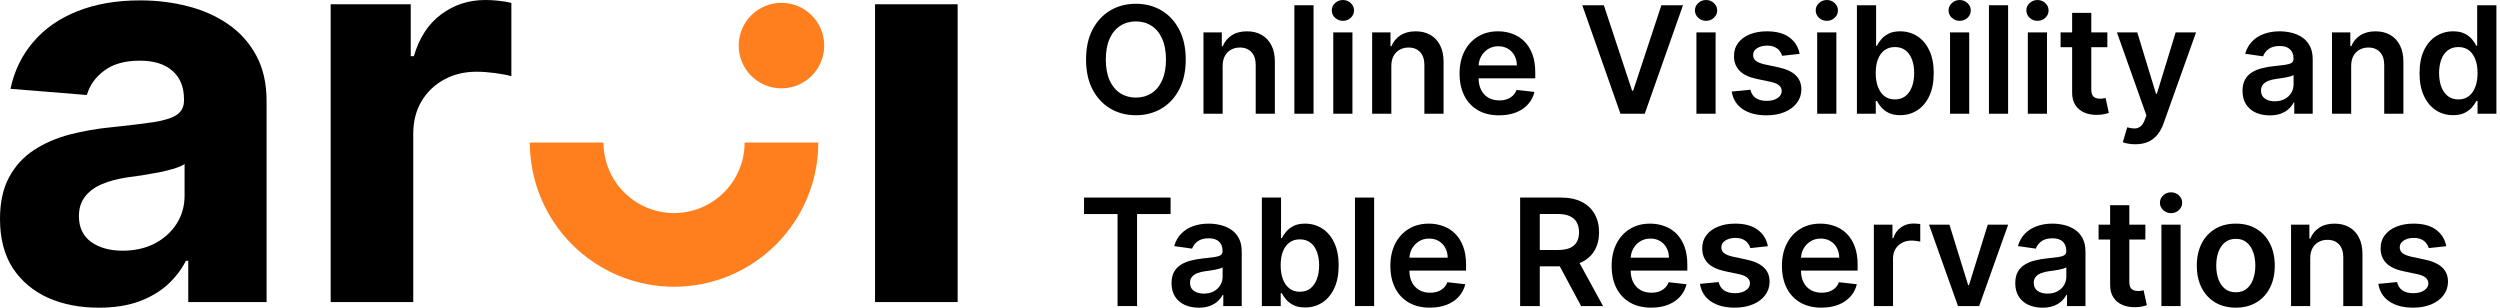 <svg width="195" height="24" viewBox="0 0 195 24" fill="none" xmlns="http://www.w3.org/2000/svg">
<path d="M7.713 24C6.231 24 4.91 23.743 3.75 23.229C2.591 22.704 1.674 21.933 0.998 20.915C0.333 19.887 0 18.606 0 17.074C0 15.783 0.237 14.699 0.711 13.822C1.185 12.945 1.83 12.239 2.647 11.705C3.463 11.171 4.391 10.768 5.429 10.495C6.478 10.223 7.577 10.031 8.726 9.921C10.077 9.779 11.166 9.648 11.992 9.527C12.819 9.396 13.419 9.205 13.792 8.953C14.165 8.701 14.352 8.328 14.352 7.834V7.743C14.352 6.785 14.049 6.044 13.444 5.52C12.849 4.996 12.002 4.733 10.904 4.733C9.744 4.733 8.822 4.991 8.136 5.505C7.451 6.009 6.997 6.644 6.775 7.41L0.817 6.926C1.119 5.515 1.714 4.295 2.601 3.267C3.488 2.228 4.633 1.432 6.034 0.877C7.445 0.313 9.079 0.03 10.934 0.03C12.224 0.03 13.459 0.181 14.639 0.484C15.829 0.786 16.882 1.255 17.8 1.89C18.727 2.526 19.458 3.342 19.992 4.34C20.527 5.328 20.794 6.513 20.794 7.894V23.561H14.684V20.34H14.503C14.13 21.066 13.631 21.706 13.006 22.261C12.381 22.805 11.63 23.234 10.752 23.546C9.875 23.849 8.862 24 7.713 24ZM9.558 19.554C10.505 19.554 11.342 19.367 12.068 18.994C12.794 18.611 13.364 18.097 13.777 17.452C14.19 16.807 14.397 16.076 14.397 15.259V12.794C14.195 12.925 13.918 13.046 13.565 13.157C13.222 13.258 12.834 13.354 12.401 13.444C11.967 13.525 11.534 13.601 11.1 13.671C10.667 13.732 10.274 13.787 9.921 13.837C9.164 13.948 8.504 14.125 7.94 14.367C7.375 14.609 6.936 14.936 6.624 15.35C6.311 15.753 6.155 16.257 6.155 16.862C6.155 17.739 6.473 18.41 7.108 18.873C7.753 19.327 8.57 19.554 9.558 19.554Z" fill="black"/>
<path d="M25.792 23.561V0.333H32.038V4.386H32.28C32.703 2.944 33.414 1.855 34.412 1.119C35.41 0.373 36.559 0 37.86 0C38.183 0 38.531 0.02 38.904 0.06C39.277 0.101 39.604 0.156 39.887 0.227V5.943C39.584 5.853 39.166 5.772 38.631 5.701C38.097 5.631 37.608 5.595 37.164 5.595C36.217 5.595 35.37 5.802 34.624 6.215C33.888 6.619 33.303 7.183 32.87 7.909C32.446 8.635 32.234 9.472 32.234 10.42V23.561H25.792Z" fill="black"/>
<path d="M68.253 23.561V0.333H74.696V23.561H68.253Z" fill="black"/>
<path d="M60.954 11.116C60.954 12.216 60.737 13.305 60.316 14.322C59.895 15.338 59.278 16.261 58.5 17.039C57.722 17.817 56.799 18.434 55.782 18.855C54.766 19.276 53.676 19.493 52.576 19.493C51.476 19.493 50.387 19.276 49.371 18.855C48.354 18.434 47.431 17.817 46.653 17.039C45.875 16.261 45.258 15.338 44.837 14.322C44.416 13.305 44.199 12.216 44.199 11.116" stroke="#FF7F1E" stroke-width="5.747"/>
<circle cx="60.953" cy="3.556" r="3.335" fill="#FF7F1E"/>
<path d="M92.488 4.641C92.488 5.553 92.317 6.334 91.975 6.984C91.636 7.631 91.174 8.127 90.587 8.471C90.003 8.815 89.341 8.988 88.6 8.988C87.859 8.988 87.195 8.815 86.608 8.471C86.024 8.124 85.561 7.627 85.22 6.98C84.881 6.329 84.712 5.55 84.712 4.641C84.712 3.729 84.881 2.95 85.22 2.302C85.561 1.652 86.024 1.155 86.608 0.811C87.195 0.466 87.859 0.294 88.6 0.294C89.341 0.294 90.003 0.466 90.587 0.811C91.174 1.155 91.636 1.652 91.975 2.302C92.317 2.95 92.488 3.729 92.488 4.641ZM90.947 4.641C90.947 3.999 90.846 3.458 90.645 3.017C90.447 2.574 90.171 2.239 89.819 2.013C89.466 1.785 89.06 1.67 88.6 1.67C88.14 1.67 87.733 1.785 87.381 2.013C87.028 2.239 86.751 2.574 86.55 3.017C86.352 3.458 86.253 3.999 86.253 4.641C86.253 5.283 86.352 5.825 86.55 6.269C86.751 6.71 87.028 7.044 87.381 7.273C87.733 7.499 88.14 7.612 88.6 7.612C89.06 7.612 89.466 7.499 89.819 7.273C90.171 7.044 90.447 6.71 90.645 6.269C90.846 5.825 90.947 5.283 90.947 4.641Z" fill="black"/>
<path d="M95.367 5.153V8.872H93.871V2.525H95.3V3.604H95.375C95.521 3.249 95.754 2.966 96.073 2.757C96.395 2.548 96.793 2.443 97.267 2.443C97.705 2.443 98.087 2.537 98.412 2.724C98.739 2.911 98.993 3.182 99.172 3.538C99.354 3.893 99.443 4.324 99.44 4.831V8.872H97.945V5.062C97.945 4.638 97.835 4.306 97.614 4.067C97.397 3.827 97.095 3.707 96.709 3.707C96.448 3.707 96.215 3.765 96.011 3.881C95.81 3.994 95.652 4.158 95.536 4.372C95.423 4.587 95.367 4.848 95.367 5.153Z" fill="black"/>
<path d="M102.457 0.41V8.872H100.961V0.41H102.457Z" fill="black"/>
<path d="M103.995 8.872V2.525H105.49V8.872H103.995ZM104.747 1.625C104.51 1.625 104.306 1.546 104.135 1.389C103.964 1.229 103.879 1.038 103.879 0.815C103.879 0.589 103.964 0.398 104.135 0.241C104.306 0.081 104.51 0.001 104.747 0.001C104.986 0.001 105.19 0.081 105.358 0.241C105.529 0.398 105.614 0.589 105.614 0.815C105.614 1.038 105.529 1.229 105.358 1.389C105.19 1.546 104.986 1.625 104.747 1.625Z" fill="black"/>
<path d="M108.524 5.153V8.872H107.028V2.525H108.458V3.604H108.532C108.678 3.249 108.911 2.966 109.231 2.757C109.553 2.548 109.951 2.443 110.425 2.443C110.863 2.443 111.244 2.537 111.569 2.724C111.897 2.911 112.15 3.182 112.329 3.538C112.511 3.893 112.601 4.324 112.598 4.831V8.872H111.102V5.062C111.102 4.638 110.992 4.306 110.772 4.067C110.554 3.827 110.253 3.707 109.867 3.707C109.605 3.707 109.372 3.765 109.169 3.881C108.968 3.994 108.809 4.158 108.693 4.372C108.581 4.587 108.524 4.848 108.524 5.153Z" fill="black"/>
<path d="M116.928 8.996C116.292 8.996 115.742 8.864 115.28 8.599C114.82 8.332 114.466 7.955 114.218 7.467C113.97 6.977 113.846 6.4 113.846 5.736C113.846 5.083 113.97 4.51 114.218 4.017C114.468 3.521 114.818 3.136 115.267 2.86C115.716 2.582 116.244 2.443 116.85 2.443C117.241 2.443 117.61 2.506 117.957 2.633C118.307 2.757 118.615 2.95 118.882 3.211C119.152 3.473 119.364 3.806 119.519 4.211C119.673 4.613 119.75 5.093 119.75 5.649V6.108H114.548V5.1H118.316C118.314 4.813 118.252 4.558 118.13 4.335C118.009 4.109 117.84 3.932 117.622 3.802C117.407 3.673 117.157 3.608 116.87 3.608C116.565 3.608 116.296 3.682 116.065 3.831C115.833 3.977 115.653 4.17 115.523 4.41C115.397 4.646 115.332 4.907 115.329 5.19V6.071C115.329 6.44 115.397 6.756 115.532 7.021C115.667 7.283 115.855 7.484 116.098 7.624C116.34 7.762 116.624 7.831 116.949 7.831C117.166 7.831 117.363 7.8 117.54 7.74C117.716 7.676 117.869 7.584 117.998 7.463C118.128 7.342 118.225 7.192 118.292 7.013L119.688 7.17C119.6 7.539 119.432 7.861 119.184 8.136C118.939 8.409 118.625 8.621 118.242 8.773C117.859 8.921 117.421 8.996 116.928 8.996Z" fill="black"/>
<path d="M125.1 0.41L127.302 7.07H127.389L129.587 0.41H131.273L128.289 8.872H126.397L123.418 0.41H125.1Z" fill="black"/>
<path d="M132.321 8.872V2.525H133.817V8.872H132.321ZM133.073 1.625C132.836 1.625 132.632 1.546 132.461 1.389C132.291 1.229 132.205 1.038 132.205 0.815C132.205 0.589 132.291 0.398 132.461 0.241C132.632 0.081 132.836 0.001 133.073 0.001C133.313 0.001 133.516 0.081 133.684 0.241C133.855 0.398 133.941 0.589 133.941 0.815C133.941 1.038 133.855 1.229 133.684 1.389C133.516 1.546 133.313 1.625 133.073 1.625Z" fill="black"/>
<path d="M140.371 4.203L139.007 4.352C138.969 4.214 138.901 4.085 138.805 3.963C138.711 3.842 138.584 3.744 138.425 3.67C138.265 3.596 138.069 3.558 137.838 3.558C137.527 3.558 137.265 3.626 137.053 3.761C136.844 3.896 136.74 4.071 136.743 4.286C136.74 4.47 136.808 4.62 136.945 4.736C137.086 4.852 137.317 4.947 137.64 5.021L138.722 5.252C139.323 5.382 139.769 5.587 140.061 5.868C140.356 6.149 140.504 6.517 140.507 6.971C140.504 7.371 140.387 7.723 140.156 8.029C139.927 8.332 139.609 8.569 139.201 8.74C138.794 8.91 138.325 8.996 137.797 8.996C137.02 8.996 136.395 8.833 135.921 8.508C135.447 8.18 135.165 7.725 135.074 7.141L136.532 7C136.598 7.287 136.739 7.503 136.954 7.649C137.169 7.795 137.448 7.868 137.792 7.868C138.148 7.868 138.433 7.795 138.648 7.649C138.865 7.503 138.974 7.322 138.974 7.108C138.974 6.926 138.904 6.776 138.763 6.657C138.626 6.539 138.411 6.448 138.119 6.385L137.036 6.157C136.428 6.031 135.977 5.817 135.685 5.517C135.393 5.214 135.249 4.831 135.251 4.368C135.249 3.977 135.355 3.638 135.57 3.352C135.787 3.063 136.089 2.84 136.474 2.682C136.863 2.523 137.31 2.443 137.817 2.443C138.561 2.443 139.146 2.601 139.573 2.918C140.003 3.235 140.269 3.663 140.371 4.203Z" fill="black"/>
<path d="M141.74 8.872V2.525H143.236V8.872H141.74ZM142.492 1.625C142.255 1.625 142.052 1.546 141.881 1.389C141.71 1.229 141.625 1.038 141.625 0.815C141.625 0.589 141.71 0.398 141.881 0.241C142.052 0.081 142.255 0.001 142.492 0.001C142.732 0.001 142.936 0.081 143.104 0.241C143.275 0.398 143.36 0.589 143.36 0.815C143.36 1.038 143.275 1.229 143.104 1.389C142.936 1.546 142.732 1.625 142.492 1.625Z" fill="black"/>
<path d="M144.84 8.872V0.41H146.336V3.575H146.398C146.475 3.421 146.584 3.257 146.724 3.083C146.865 2.907 147.055 2.757 147.295 2.633C147.534 2.506 147.84 2.443 148.212 2.443C148.702 2.443 149.144 2.568 149.538 2.819C149.935 3.067 150.249 3.434 150.48 3.922C150.714 4.407 150.831 5.002 150.831 5.707C150.831 6.404 150.717 6.996 150.488 7.484C150.26 7.971 149.948 8.343 149.555 8.599C149.161 8.855 148.714 8.983 148.216 8.983C147.852 8.983 147.551 8.923 147.311 8.802C147.071 8.68 146.879 8.534 146.733 8.364C146.589 8.19 146.478 8.026 146.398 7.872H146.311V8.872H144.84ZM146.307 5.699C146.307 6.109 146.365 6.469 146.481 6.777C146.599 7.086 146.768 7.327 146.989 7.5C147.212 7.671 147.482 7.756 147.799 7.756C148.129 7.756 148.406 7.668 148.629 7.492C148.852 7.313 149.02 7.069 149.133 6.761C149.249 6.449 149.307 6.095 149.307 5.699C149.307 5.305 149.25 4.955 149.137 4.649C149.024 4.343 148.856 4.104 148.633 3.93C148.41 3.757 148.132 3.67 147.799 3.67C147.479 3.67 147.208 3.754 146.985 3.922C146.762 4.09 146.592 4.326 146.476 4.629C146.363 4.932 146.307 5.288 146.307 5.699Z" fill="black"/>
<path d="M152.103 8.872V2.525H153.599V8.872H152.103ZM152.855 1.625C152.618 1.625 152.414 1.546 152.243 1.389C152.073 1.229 151.987 1.038 151.987 0.815C151.987 0.589 152.073 0.398 152.243 0.241C152.414 0.081 152.618 0.001 152.855 0.001C153.094 0.001 153.298 0.081 153.466 0.241C153.637 0.398 153.722 0.589 153.722 0.815C153.722 1.038 153.637 1.229 153.466 1.389C153.298 1.546 153.094 1.625 152.855 1.625Z" fill="black"/>
<path d="M156.632 0.41V8.872H155.137V0.41H156.632Z" fill="black"/>
<path d="M158.17 8.872V2.525H159.666V8.872H158.17ZM158.922 1.625C158.685 1.625 158.482 1.546 158.311 1.389C158.14 1.229 158.055 1.038 158.055 0.815C158.055 0.589 158.14 0.398 158.311 0.241C158.482 0.081 158.685 0.001 158.922 0.001C159.162 0.001 159.366 0.081 159.534 0.241C159.705 0.398 159.79 0.589 159.79 0.815C159.79 1.038 159.705 1.229 159.534 1.389C159.366 1.546 159.162 1.625 158.922 1.625Z" fill="black"/>
<path d="M164.373 2.525V3.682H160.725V2.525H164.373ZM161.626 1.005H163.121V6.963C163.121 7.164 163.152 7.318 163.212 7.426C163.275 7.53 163.358 7.602 163.46 7.641C163.562 7.679 163.675 7.698 163.799 7.698C163.892 7.698 163.978 7.692 164.055 7.678C164.135 7.664 164.195 7.652 164.237 7.641L164.489 8.81C164.409 8.837 164.295 8.868 164.146 8.901C164 8.934 163.821 8.953 163.609 8.959C163.234 8.97 162.897 8.913 162.596 8.789C162.296 8.663 162.058 8.467 161.882 8.203C161.708 7.938 161.623 7.608 161.626 7.211V1.005Z" fill="black"/>
<path d="M166.554 11.252C166.35 11.252 166.161 11.235 165.988 11.202C165.817 11.172 165.681 11.136 165.579 11.095L165.926 9.93C166.143 9.993 166.337 10.023 166.508 10.021C166.679 10.018 166.829 9.964 166.959 9.859C167.091 9.757 167.202 9.587 167.293 9.347L167.421 9.004L165.12 2.525H166.707L168.169 7.318H168.235L169.702 2.525H171.293L168.752 9.64C168.633 9.976 168.476 10.264 168.281 10.504C168.085 10.746 167.846 10.931 167.562 11.058C167.281 11.187 166.945 11.252 166.554 11.252Z" fill="black"/>
<path d="M177.04 9C176.638 9 176.276 8.928 175.953 8.785C175.634 8.639 175.381 8.424 175.193 8.141C175.009 7.857 174.916 7.507 174.916 7.091C174.916 6.733 174.982 6.437 175.115 6.203C175.247 5.969 175.427 5.781 175.656 5.641C175.885 5.5 176.142 5.394 176.429 5.323C176.718 5.248 177.017 5.195 177.325 5.162C177.697 5.123 177.999 5.089 178.23 5.058C178.461 5.025 178.629 4.976 178.734 4.91C178.842 4.841 178.895 4.735 178.895 4.591V4.567C178.895 4.255 178.803 4.014 178.618 3.844C178.434 3.673 178.168 3.587 177.821 3.587C177.455 3.587 177.164 3.667 176.949 3.827C176.737 3.987 176.594 4.175 176.52 4.393L175.123 4.195C175.233 3.809 175.415 3.487 175.668 3.228C175.922 2.966 176.232 2.771 176.598 2.641C176.964 2.509 177.369 2.443 177.813 2.443C178.119 2.443 178.423 2.479 178.726 2.55C179.029 2.622 179.306 2.74 179.556 2.906C179.807 3.068 180.008 3.29 180.16 3.571C180.314 3.852 180.391 4.203 180.391 4.624V8.872H178.953V8H178.904C178.813 8.176 178.685 8.342 178.519 8.496C178.357 8.647 178.152 8.77 177.904 8.864C177.658 8.955 177.371 9 177.04 9ZM177.428 7.901C177.729 7.901 177.989 7.842 178.209 7.723C178.43 7.602 178.599 7.442 178.718 7.244C178.839 7.046 178.899 6.829 178.899 6.595V5.847C178.853 5.886 178.773 5.922 178.66 5.955C178.55 5.988 178.426 6.017 178.288 6.042C178.15 6.066 178.014 6.088 177.879 6.108C177.744 6.127 177.627 6.144 177.528 6.157C177.305 6.188 177.105 6.237 176.929 6.306C176.752 6.375 176.613 6.471 176.511 6.595C176.409 6.716 176.358 6.873 176.358 7.066C176.358 7.342 176.459 7.55 176.66 7.69C176.861 7.831 177.117 7.901 177.428 7.901Z" fill="black"/>
<path d="M183.391 5.153V8.872H181.895V2.525H183.325V3.604H183.399C183.545 3.249 183.778 2.966 184.097 2.757C184.419 2.548 184.817 2.443 185.291 2.443C185.729 2.443 186.111 2.537 186.436 2.724C186.764 2.911 187.017 3.182 187.196 3.538C187.378 3.893 187.467 4.324 187.465 4.831V8.872H185.969V5.062C185.969 4.638 185.859 4.306 185.638 4.067C185.421 3.827 185.119 3.707 184.733 3.707C184.472 3.707 184.239 3.765 184.035 3.881C183.834 3.994 183.676 4.158 183.56 4.372C183.447 4.587 183.391 4.848 183.391 5.153Z" fill="black"/>
<path d="M191.34 8.983C190.842 8.983 190.395 8.855 190.001 8.599C189.608 8.343 189.296 7.971 189.068 7.484C188.839 6.996 188.725 6.404 188.725 5.707C188.725 5.002 188.84 4.407 189.072 3.922C189.306 3.434 189.621 3.067 190.018 2.819C190.415 2.568 190.857 2.443 191.344 2.443C191.716 2.443 192.022 2.506 192.262 2.633C192.501 2.757 192.691 2.907 192.832 3.083C192.972 3.257 193.081 3.421 193.158 3.575H193.22V0.41H194.72V8.872H193.249V7.872H193.158C193.081 8.026 192.969 8.19 192.823 8.364C192.677 8.534 192.485 8.68 192.245 8.802C192.005 8.923 191.704 8.983 191.34 8.983ZM191.757 7.756C192.074 7.756 192.344 7.671 192.567 7.5C192.79 7.327 192.96 7.086 193.075 6.777C193.191 6.469 193.249 6.109 193.249 5.699C193.249 5.288 193.191 4.932 193.075 4.629C192.963 4.326 192.795 4.09 192.571 3.922C192.351 3.754 192.08 3.67 191.757 3.67C191.424 3.67 191.146 3.757 190.923 3.93C190.7 4.104 190.532 4.343 190.419 4.649C190.306 4.955 190.249 5.305 190.249 5.699C190.249 6.095 190.306 6.449 190.419 6.761C190.534 7.069 190.704 7.313 190.927 7.492C191.153 7.668 191.43 7.756 191.757 7.756Z" fill="black"/>
<path d="M84.555 16.695V15.41H91.306V16.695H88.691V23.872H87.17V16.695H84.555Z" fill="black"/>
<path d="M93.504 24C93.102 24 92.74 23.928 92.417 23.785C92.098 23.639 91.844 23.424 91.657 23.141C91.473 22.857 91.38 22.507 91.38 22.091C91.38 21.733 91.447 21.437 91.579 21.203C91.711 20.969 91.891 20.781 92.12 20.641C92.349 20.5 92.606 20.394 92.893 20.323C93.182 20.248 93.481 20.195 93.789 20.162C94.161 20.123 94.463 20.089 94.694 20.058C94.925 20.025 95.093 19.976 95.198 19.91C95.305 19.841 95.359 19.735 95.359 19.591V19.567C95.359 19.255 95.267 19.014 95.082 18.843C94.898 18.673 94.632 18.587 94.285 18.587C93.919 18.587 93.628 18.667 93.413 18.827C93.201 18.987 93.058 19.175 92.984 19.393L91.587 19.195C91.697 18.809 91.879 18.487 92.132 18.228C92.386 17.966 92.696 17.771 93.062 17.641C93.428 17.509 93.833 17.443 94.277 17.443C94.582 17.443 94.887 17.479 95.19 17.55C95.493 17.622 95.77 17.74 96.02 17.906C96.271 18.068 96.472 18.29 96.624 18.571C96.778 18.852 96.855 19.203 96.855 19.624V23.872H95.417V23H95.368C95.277 23.176 95.148 23.342 94.983 23.496C94.821 23.647 94.615 23.77 94.368 23.864C94.123 23.954 93.835 24 93.504 24ZM93.892 22.901C94.193 22.901 94.453 22.842 94.673 22.723C94.894 22.602 95.063 22.442 95.182 22.244C95.303 22.046 95.363 21.829 95.363 21.595V20.847C95.317 20.886 95.237 20.922 95.124 20.955C95.014 20.988 94.89 21.017 94.752 21.042C94.614 21.066 94.478 21.088 94.343 21.108C94.208 21.127 94.091 21.143 93.992 21.157C93.769 21.188 93.569 21.237 93.392 21.306C93.216 21.375 93.077 21.471 92.975 21.595C92.873 21.716 92.822 21.873 92.822 22.066C92.822 22.342 92.923 22.55 93.124 22.69C93.325 22.831 93.581 22.901 93.892 22.901Z" fill="black"/>
<path d="M98.425 23.872V15.41H99.921V18.575H99.983C100.06 18.421 100.169 18.257 100.309 18.083C100.45 17.907 100.64 17.757 100.879 17.633C101.119 17.506 101.425 17.443 101.797 17.443C102.287 17.443 102.729 17.568 103.123 17.819C103.519 18.067 103.834 18.434 104.065 18.922C104.299 19.407 104.416 20.002 104.416 20.707C104.416 21.404 104.302 21.996 104.073 22.484C103.845 22.971 103.533 23.343 103.139 23.599C102.745 23.855 102.299 23.983 101.801 23.983C101.437 23.983 101.135 23.923 100.896 23.802C100.656 23.68 100.463 23.534 100.317 23.364C100.174 23.19 100.063 23.026 99.983 22.872H99.896V23.872H98.425ZM99.892 20.699C99.892 21.109 99.95 21.469 100.065 21.777C100.184 22.086 100.353 22.327 100.574 22.5C100.797 22.671 101.067 22.756 101.383 22.756C101.714 22.756 101.991 22.668 102.214 22.492C102.437 22.313 102.605 22.069 102.718 21.761C102.834 21.449 102.891 21.095 102.891 20.699C102.891 20.305 102.835 19.955 102.722 19.649C102.609 19.343 102.441 19.104 102.218 18.93C101.995 18.757 101.717 18.67 101.383 18.67C101.064 18.67 100.793 18.754 100.569 18.922C100.346 19.09 100.177 19.326 100.061 19.629C99.948 19.931 99.892 20.288 99.892 20.699Z" fill="black"/>
<path d="M107.183 15.41V23.872H105.688V15.41H107.183Z" fill="black"/>
<path d="M111.531 23.996C110.895 23.996 110.345 23.864 109.882 23.599C109.422 23.332 109.068 22.955 108.821 22.467C108.573 21.977 108.449 21.4 108.449 20.736C108.449 20.083 108.573 19.51 108.821 19.017C109.071 18.521 109.421 18.136 109.87 17.86C110.319 17.582 110.846 17.443 111.452 17.443C111.844 17.443 112.213 17.506 112.56 17.633C112.91 17.757 113.218 17.95 113.485 18.211C113.755 18.473 113.967 18.806 114.122 19.211C114.276 19.613 114.353 20.093 114.353 20.649V21.108H109.151V20.1H112.919C112.916 19.813 112.855 19.558 112.733 19.335C112.612 19.109 112.443 18.932 112.225 18.802C112.01 18.673 111.76 18.608 111.473 18.608C111.167 18.608 110.899 18.682 110.667 18.831C110.436 18.977 110.256 19.17 110.126 19.41C109.999 19.646 109.935 19.907 109.932 20.191V21.07C109.932 21.44 109.999 21.756 110.134 22.021C110.269 22.282 110.458 22.484 110.7 22.624C110.943 22.762 111.227 22.831 111.552 22.831C111.769 22.831 111.966 22.8 112.142 22.74C112.319 22.676 112.472 22.584 112.601 22.463C112.731 22.342 112.828 22.192 112.894 22.013L114.291 22.17C114.203 22.539 114.035 22.861 113.787 23.136C113.542 23.409 113.228 23.621 112.845 23.773C112.462 23.922 112.024 23.996 111.531 23.996Z" fill="black"/>
<path d="M118.57 23.872V15.41H121.744C122.394 15.41 122.939 15.523 123.38 15.749C123.823 15.975 124.158 16.291 124.384 16.699C124.612 17.104 124.727 17.576 124.727 18.116C124.727 18.659 124.611 19.13 124.38 19.529C124.151 19.926 123.814 20.233 123.367 20.451C122.921 20.666 122.373 20.773 121.723 20.773H119.463V19.5H121.516C121.897 19.5 122.208 19.448 122.45 19.343C122.693 19.236 122.872 19.08 122.987 18.877C123.106 18.67 123.165 18.417 123.165 18.116C123.165 17.816 123.106 17.56 122.987 17.348C122.869 17.133 122.688 16.971 122.446 16.86C122.204 16.747 121.891 16.691 121.508 16.691H120.103V23.872H118.57ZM122.942 20.038L125.037 23.872H123.326L121.269 20.038H122.942Z" fill="black"/>
<path d="M128.79 23.996C128.154 23.996 127.605 23.864 127.142 23.599C126.682 23.332 126.328 22.955 126.08 22.467C125.832 21.977 125.708 21.4 125.708 20.736C125.708 20.083 125.832 19.51 126.08 19.017C126.331 18.521 126.68 18.136 127.129 17.86C127.578 17.582 128.106 17.443 128.712 17.443C129.103 17.443 129.472 17.506 129.819 17.633C130.169 17.757 130.478 17.95 130.745 18.211C131.015 18.473 131.227 18.806 131.381 19.211C131.535 19.613 131.612 20.093 131.612 20.649V21.108H126.41V20.1H130.179C130.176 19.813 130.114 19.558 129.993 19.335C129.872 19.109 129.702 18.932 129.485 18.802C129.27 18.673 129.019 18.608 128.733 18.608C128.427 18.608 128.158 18.682 127.927 18.831C127.695 18.977 127.515 19.17 127.386 19.41C127.259 19.646 127.194 19.907 127.191 20.191V21.07C127.191 21.44 127.259 21.756 127.394 22.021C127.529 22.282 127.718 22.484 127.96 22.624C128.202 22.762 128.486 22.831 128.811 22.831C129.029 22.831 129.226 22.8 129.402 22.74C129.578 22.676 129.731 22.584 129.861 22.463C129.99 22.342 130.088 22.192 130.154 22.013L131.55 22.17C131.462 22.539 131.294 22.861 131.046 23.136C130.801 23.409 130.487 23.621 130.104 23.773C129.721 23.922 129.283 23.996 128.79 23.996Z" fill="black"/>
<path d="M137.894 19.203L136.53 19.352C136.492 19.214 136.424 19.084 136.328 18.963C136.234 18.842 136.107 18.744 135.948 18.67C135.788 18.596 135.592 18.558 135.361 18.558C135.05 18.558 134.788 18.626 134.576 18.761C134.367 18.896 134.263 19.071 134.266 19.286C134.263 19.47 134.331 19.62 134.468 19.736C134.609 19.852 134.84 19.947 135.163 20.021L136.245 20.252C136.846 20.382 137.292 20.587 137.584 20.868C137.879 21.149 138.027 21.517 138.03 21.971C138.027 22.371 137.91 22.723 137.679 23.029C137.45 23.332 137.132 23.569 136.724 23.74C136.317 23.91 135.848 23.996 135.32 23.996C134.543 23.996 133.918 23.833 133.444 23.508C132.97 23.18 132.688 22.725 132.597 22.141L134.055 22C134.121 22.287 134.262 22.503 134.477 22.649C134.692 22.795 134.971 22.868 135.315 22.868C135.671 22.868 135.956 22.795 136.171 22.649C136.388 22.503 136.497 22.323 136.497 22.108C136.497 21.926 136.427 21.776 136.286 21.657C136.149 21.539 135.934 21.448 135.642 21.385L134.559 21.157C133.951 21.031 133.5 20.817 133.208 20.517C132.916 20.214 132.772 19.831 132.774 19.368C132.772 18.977 132.878 18.638 133.093 18.352C133.31 18.063 133.612 17.84 133.997 17.683C134.386 17.523 134.833 17.443 135.34 17.443C136.084 17.443 136.669 17.601 137.096 17.918C137.526 18.235 137.792 18.663 137.894 19.203Z" fill="black"/>
<path d="M142.073 23.996C141.437 23.996 140.887 23.864 140.424 23.599C139.964 23.332 139.61 22.955 139.363 22.467C139.115 21.977 138.991 21.4 138.991 20.736C138.991 20.083 139.115 19.51 139.363 19.017C139.613 18.521 139.963 18.136 140.412 17.86C140.861 17.582 141.388 17.443 141.994 17.443C142.386 17.443 142.755 17.506 143.102 17.633C143.452 17.757 143.76 17.95 144.027 18.211C144.297 18.473 144.509 18.806 144.664 19.211C144.818 19.613 144.895 20.093 144.895 20.649V21.108H139.693V20.1H143.461C143.459 19.813 143.397 19.558 143.275 19.335C143.154 19.109 142.985 18.932 142.767 18.802C142.552 18.673 142.302 18.608 142.015 18.608C141.709 18.608 141.441 18.682 141.209 18.831C140.978 18.977 140.798 19.17 140.668 19.41C140.541 19.646 140.477 19.907 140.474 20.191V21.07C140.474 21.44 140.541 21.756 140.676 22.021C140.811 22.282 141 22.484 141.243 22.624C141.485 22.762 141.769 22.831 142.094 22.831C142.311 22.831 142.508 22.8 142.684 22.74C142.861 22.676 143.014 22.584 143.143 22.463C143.273 22.342 143.37 22.192 143.436 22.013L144.833 22.17C144.745 22.539 144.577 22.861 144.329 23.136C144.084 23.409 143.77 23.621 143.387 23.773C143.004 23.922 142.566 23.996 142.073 23.996Z" fill="black"/>
<path d="M146.16 23.872V17.526H147.611V18.583H147.677C147.792 18.217 147.991 17.934 148.272 17.736C148.555 17.535 148.879 17.435 149.243 17.435C149.325 17.435 149.418 17.439 149.519 17.447C149.624 17.453 149.711 17.462 149.78 17.476V18.852C149.716 18.83 149.616 18.811 149.478 18.794C149.343 18.775 149.212 18.765 149.086 18.765C148.813 18.765 148.568 18.824 148.35 18.943C148.135 19.058 147.966 19.22 147.842 19.426C147.718 19.633 147.656 19.871 147.656 20.141V23.872H146.16Z" fill="black"/>
<path d="M156.635 17.526L154.375 23.872H152.723L150.463 17.526H152.057L153.516 22.24H153.582L155.045 17.526H156.635Z" fill="black"/>
<path d="M159.315 24C158.913 24 158.55 23.928 158.228 23.785C157.909 23.639 157.655 23.424 157.468 23.141C157.283 22.857 157.191 22.507 157.191 22.091C157.191 21.733 157.257 21.437 157.389 21.203C157.522 20.969 157.702 20.781 157.931 20.641C158.159 20.5 158.417 20.394 158.703 20.323C158.993 20.248 159.291 20.195 159.6 20.162C159.972 20.123 160.273 20.089 160.505 20.058C160.736 20.025 160.904 19.976 161.009 19.91C161.116 19.841 161.17 19.735 161.17 19.591V19.567C161.17 19.255 161.078 19.014 160.893 18.843C160.709 18.673 160.443 18.587 160.096 18.587C159.729 18.587 159.439 18.667 159.224 18.827C159.012 18.987 158.869 19.175 158.794 19.393L157.398 19.195C157.508 18.809 157.69 18.487 157.943 18.228C158.197 17.966 158.506 17.771 158.873 17.641C159.239 17.509 159.644 17.443 160.087 17.443C160.393 17.443 160.698 17.479 161.001 17.55C161.304 17.622 161.58 17.74 161.831 17.906C162.082 18.068 162.283 18.29 162.434 18.571C162.589 18.852 162.666 19.203 162.666 19.624V23.872H161.228V23H161.178C161.087 23.176 160.959 23.342 160.794 23.496C160.631 23.647 160.426 23.77 160.178 23.864C159.933 23.954 159.645 24 159.315 24ZM159.703 22.901C160.003 22.901 160.264 22.842 160.484 22.723C160.704 22.602 160.874 22.442 160.992 22.244C161.114 22.046 161.174 21.829 161.174 21.595V20.847C161.127 20.886 161.047 20.922 160.934 20.955C160.824 20.988 160.7 21.017 160.563 21.042C160.425 21.066 160.289 21.088 160.154 21.108C160.019 21.127 159.902 21.143 159.802 21.157C159.579 21.188 159.38 21.237 159.203 21.306C159.027 21.375 158.888 21.471 158.786 21.595C158.684 21.716 158.633 21.873 158.633 22.066C158.633 22.342 158.734 22.55 158.935 22.69C159.136 22.831 159.392 22.901 159.703 22.901Z" fill="black"/>
<path d="M167.339 17.526V18.682H163.69V17.526H167.339ZM164.591 16.005H166.087V21.963C166.087 22.164 166.117 22.318 166.178 22.426C166.241 22.53 166.324 22.602 166.426 22.641C166.528 22.679 166.64 22.698 166.764 22.698C166.858 22.698 166.943 22.692 167.021 22.678C167.1 22.664 167.161 22.652 167.202 22.641L167.454 23.81C167.375 23.837 167.26 23.868 167.111 23.901C166.965 23.934 166.786 23.953 166.574 23.959C166.2 23.97 165.862 23.913 165.562 23.789C165.262 23.663 165.024 23.467 164.847 23.203C164.674 22.938 164.588 22.608 164.591 22.211V16.005Z" fill="black"/>
<path d="M168.59 23.872V17.526H170.085V23.872H168.59ZM169.342 16.625C169.105 16.625 168.901 16.546 168.73 16.389C168.559 16.23 168.474 16.038 168.474 15.815C168.474 15.589 168.559 15.398 168.73 15.241C168.901 15.081 169.105 15.001 169.342 15.001C169.581 15.001 169.785 15.081 169.953 15.241C170.124 15.398 170.209 15.589 170.209 15.815C170.209 16.038 170.124 16.23 169.953 16.389C169.785 16.546 169.581 16.625 169.342 16.625Z" fill="black"/>
<path d="M174.392 23.996C173.772 23.996 173.235 23.86 172.78 23.587C172.326 23.314 171.973 22.933 171.723 22.442C171.475 21.952 171.351 21.379 171.351 20.724C171.351 20.068 171.475 19.494 171.723 19C171.973 18.508 172.326 18.125 172.78 17.852C173.235 17.579 173.772 17.443 174.392 17.443C175.011 17.443 175.549 17.579 176.003 17.852C176.458 18.125 176.809 18.508 177.057 19C177.307 19.494 177.433 20.068 177.433 20.724C177.433 21.379 177.307 21.952 177.057 22.442C176.809 22.933 176.458 23.314 176.003 23.587C175.549 23.86 175.011 23.996 174.392 23.996ZM174.4 22.798C174.736 22.798 175.017 22.705 175.243 22.521C175.469 22.334 175.637 22.083 175.747 21.769C175.86 21.455 175.916 21.105 175.916 20.719C175.916 20.331 175.86 19.98 175.747 19.666C175.637 19.349 175.469 19.097 175.243 18.91C175.017 18.722 174.736 18.629 174.4 18.629C174.056 18.629 173.769 18.722 173.541 18.91C173.315 19.097 173.145 19.349 173.032 19.666C172.922 19.98 172.867 20.331 172.867 20.719C172.867 21.105 172.922 21.455 173.032 21.769C173.145 22.083 173.315 22.334 173.541 22.521C173.769 22.705 174.056 22.798 174.4 22.798Z" fill="black"/>
<path d="M180.198 20.153V23.872H178.702V17.526H180.132V18.604H180.206C180.352 18.248 180.585 17.966 180.904 17.757C181.227 17.547 181.625 17.443 182.098 17.443C182.536 17.443 182.918 17.537 183.243 17.724C183.571 17.911 183.824 18.182 184.003 18.538C184.185 18.893 184.274 19.324 184.272 19.831V23.872H182.776V20.062C182.776 19.638 182.666 19.306 182.445 19.067C182.228 18.827 181.926 18.707 181.541 18.707C181.279 18.707 181.046 18.765 180.842 18.881C180.641 18.994 180.483 19.157 180.367 19.372C180.254 19.587 180.198 19.848 180.198 20.153Z" fill="black"/>
<path d="M190.808 19.203L189.445 19.352C189.406 19.214 189.339 19.084 189.242 18.963C189.149 18.842 189.022 18.744 188.862 18.67C188.702 18.596 188.507 18.558 188.275 18.558C187.964 18.558 187.702 18.626 187.49 18.761C187.281 18.896 187.178 19.071 187.18 19.286C187.178 19.47 187.245 19.62 187.383 19.736C187.523 19.852 187.755 19.947 188.077 20.021L189.16 20.252C189.76 20.382 190.206 20.587 190.498 20.868C190.793 21.149 190.942 21.517 190.945 21.971C190.942 22.371 190.825 22.723 190.593 23.029C190.365 23.332 190.047 23.569 189.639 23.74C189.231 23.91 188.763 23.996 188.234 23.996C187.457 23.996 186.832 23.833 186.358 23.508C185.885 23.18 185.602 22.725 185.511 22.141L186.97 22C187.036 22.287 187.176 22.503 187.391 22.649C187.606 22.795 187.886 22.868 188.23 22.868C188.585 22.868 188.87 22.795 189.085 22.649C189.303 22.503 189.412 22.323 189.412 22.108C189.412 21.926 189.341 21.776 189.201 21.657C189.063 21.539 188.848 21.448 188.556 21.385L187.474 21.157C186.865 21.031 186.415 20.817 186.123 20.517C185.831 20.214 185.686 19.831 185.689 19.368C185.686 18.977 185.792 18.638 186.007 18.352C186.225 18.063 186.526 17.84 186.912 17.683C187.3 17.523 187.748 17.443 188.255 17.443C188.998 17.443 189.584 17.601 190.011 17.918C190.44 18.235 190.706 18.663 190.808 19.203Z" fill="black"/>
</svg>

